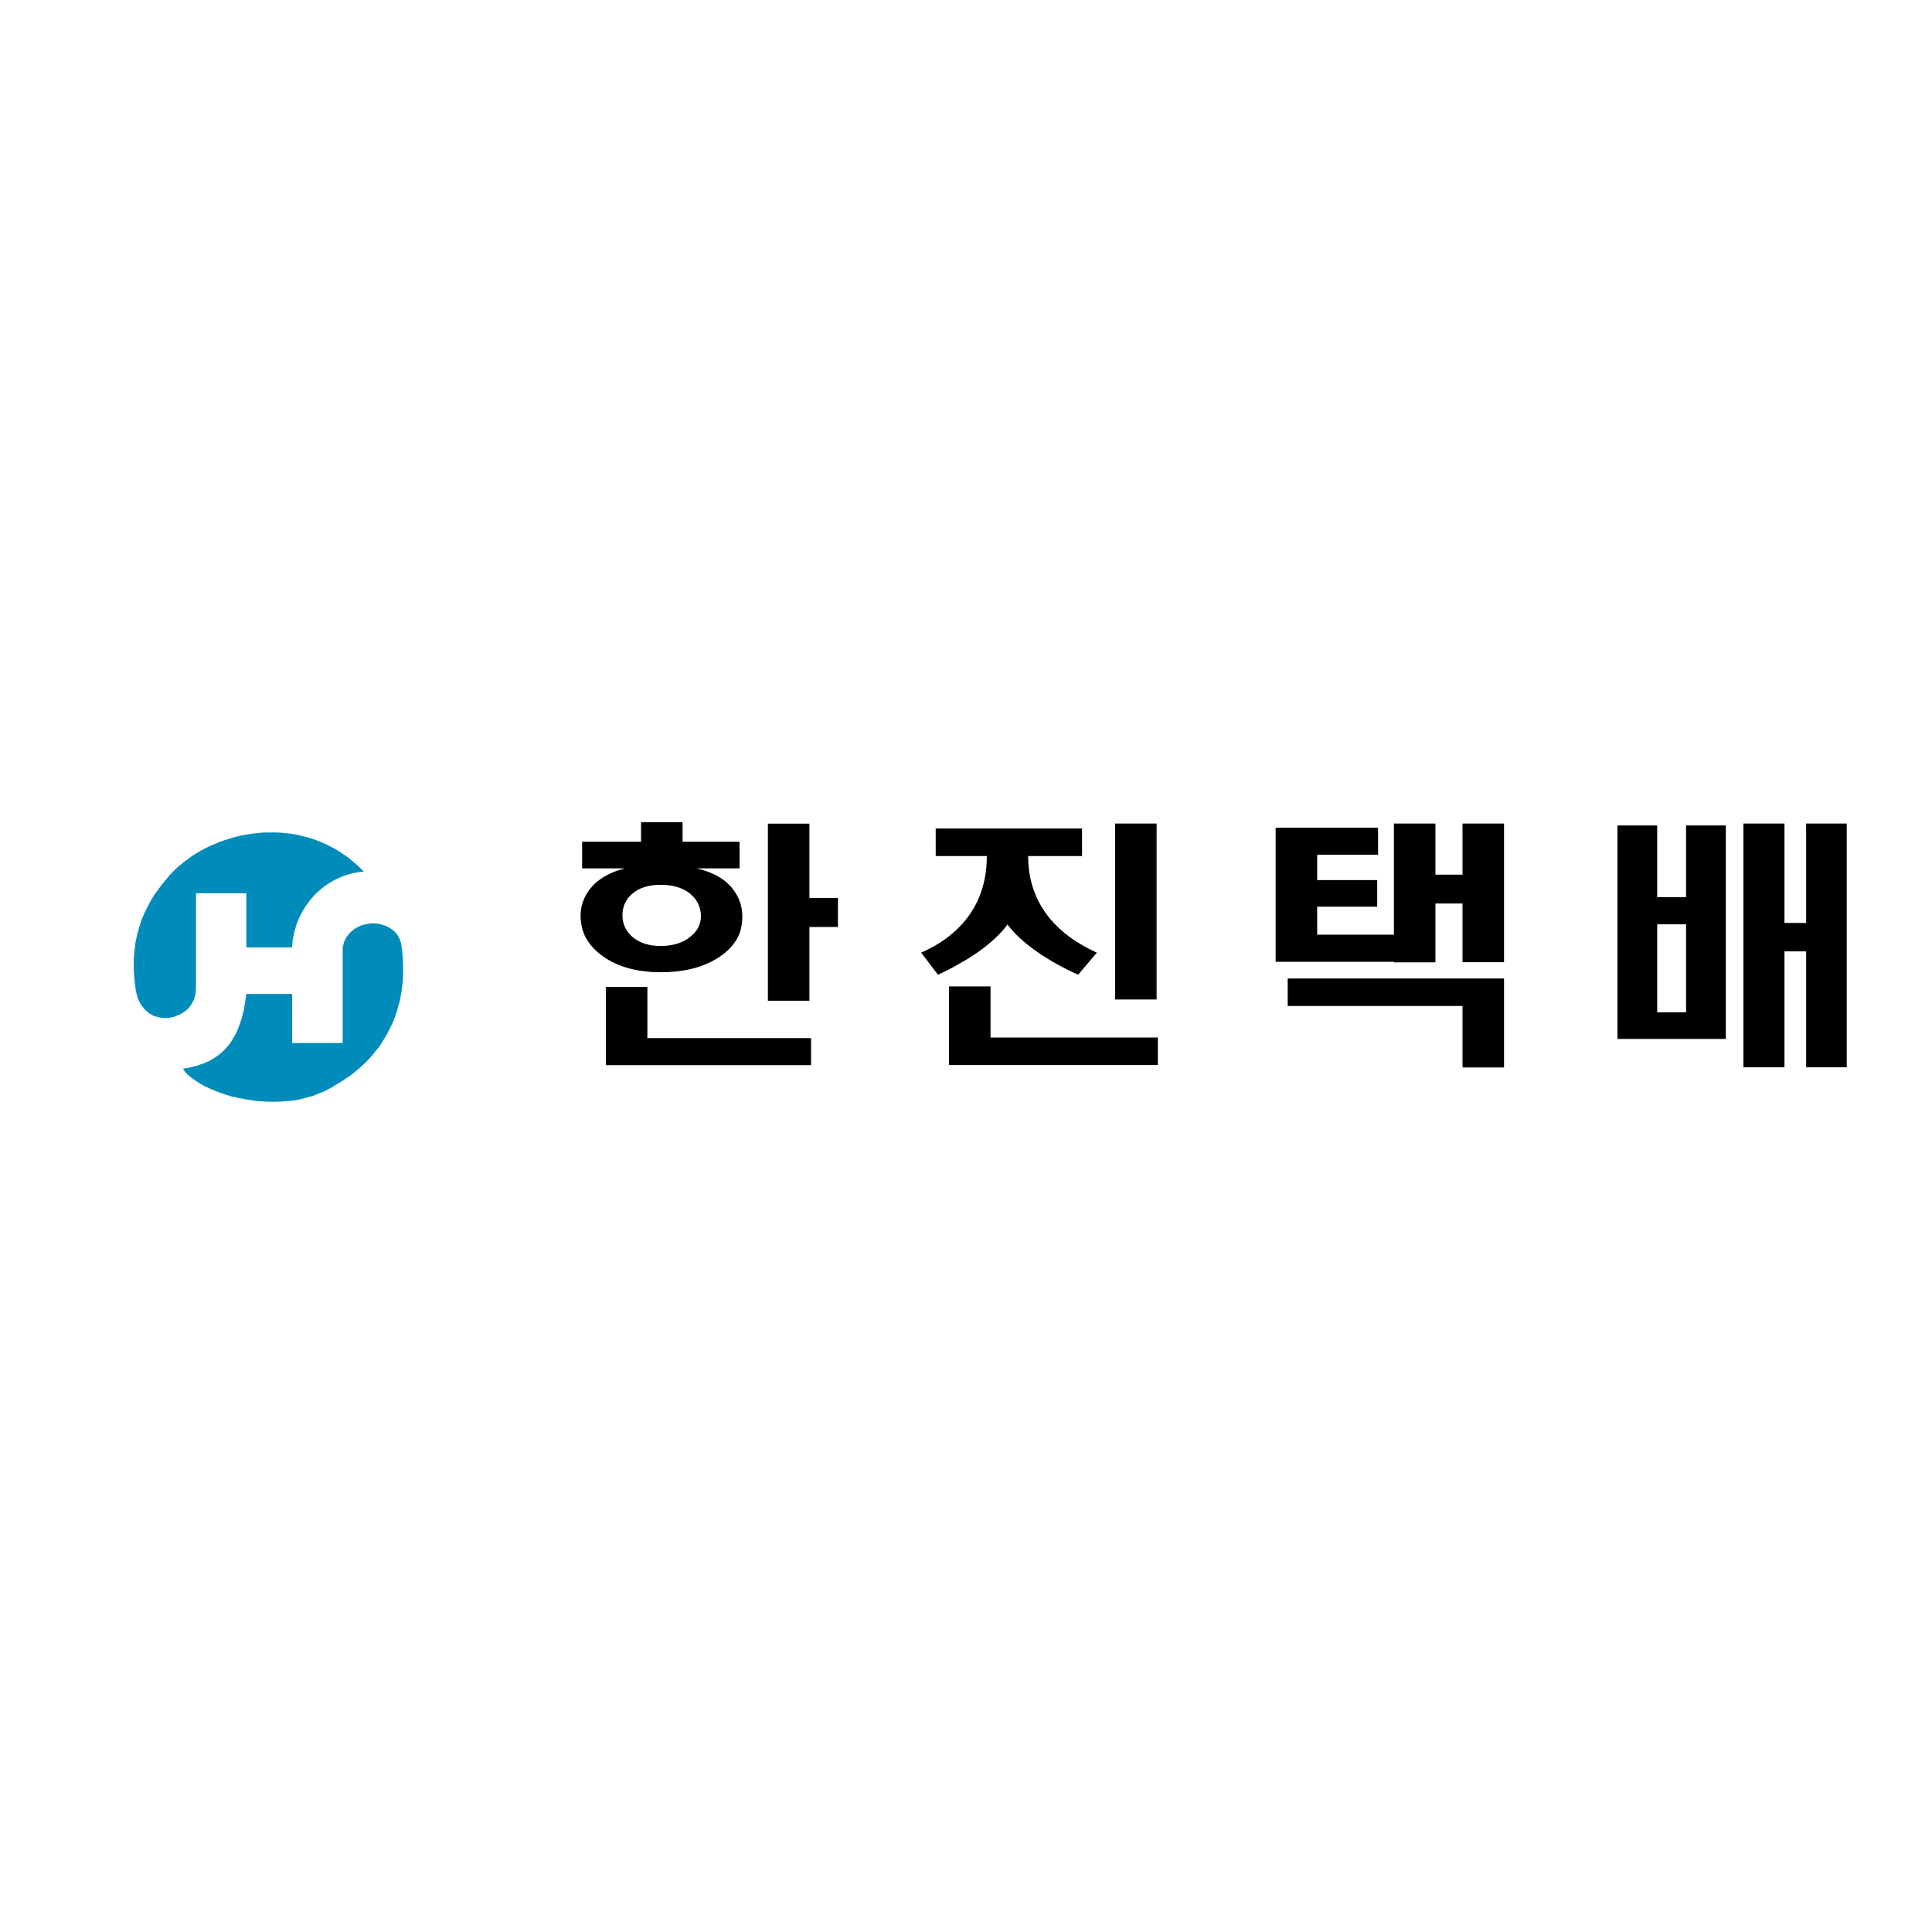 <?xml version="1.0" encoding="utf-8"?>
<!-- Generator: Adobe Illustrator 13.0.0, SVG Export Plug-In . SVG Version: 6.00 Build 14948)  -->
<!DOCTYPE svg PUBLIC "-//W3C//DTD SVG 1.0//EN" "http://www.w3.org/TR/2001/REC-SVG-20010904/DTD/svg10.dtd">
<svg version="1.0" id="Layer_1" xmlns="http://www.w3.org/2000/svg" xmlns:xlink="http://www.w3.org/1999/xlink" x="0px" y="0px"
	 width="192.756px" height="192.756px" viewBox="0 0 192.756 192.756" enable-background="new 0 0 192.756 192.756"
	 xml:space="preserve">
<g>
	<polygon fill-rule="evenodd" clip-rule="evenodd" fill="#FFFFFF" points="0,0 192.756,0 192.756,192.756 0,192.756 0,0 	"/>
	<path fill-rule="evenodd" clip-rule="evenodd" d="M63.959,83.979v-1.951h4.143v1.951h5.684v2.657h-4.291
		c1.839,0.427,3.13,1.235,3.873,2.424c0.688,1.059,0.864,2.304,0.529,3.733c-0.353,1.171-1.188,2.146-2.507,2.926
		c-1.468,0.855-3.292,1.283-5.472,1.283c-2.142,0-3.938-0.446-5.387-1.338c-1.282-0.798-2.089-1.783-2.424-2.954
		c-0.354-1.374-0.186-2.591,0.501-3.65c0.724-1.151,1.969-1.959,3.733-2.424h-4.262v-2.657H63.959L63.959,83.979z M63.048,89.197
		c-0.632,0.558-0.947,1.264-0.947,2.118c0,0.836,0.315,1.542,0.947,2.117c0.706,0.632,1.663,0.948,2.87,0.948
		c1.226,0,2.211-0.306,2.954-0.92c0.705-0.557,1.059-1.235,1.059-2.034c0-0.873-0.335-1.606-1.003-2.201
		c-0.744-0.632-1.747-0.948-3.01-0.948C64.692,88.278,63.735,88.584,63.048,89.197L63.048,89.197z M80.756,82.176v7.412h2.843v2.897
		h-2.843v7.355h-4.143V82.176H80.756L80.756,82.176z M64.59,103.568h16.328v2.702H60.446v-7.802h4.144V103.568L64.59,103.568z"/>
	<path fill-rule="evenodd" clip-rule="evenodd" d="M107.956,82.661v2.747h-5.378c0,2.397,0.725,4.477,2.174,6.241
		c1.151,1.375,2.711,2.508,4.681,3.399l-1.866,2.201c-1.45-0.649-2.787-1.393-4.013-2.229c-1.338-0.929-2.351-1.858-3.037-2.787
		c-0.65,0.911-1.645,1.839-2.981,2.787c-1.227,0.835-2.545,1.579-3.957,2.229l-1.672-2.201c1.932-0.854,3.445-1.987,4.541-3.399
		c1.337-1.728,2.007-3.808,2.007-6.241h-5.1v-2.747H107.956L107.956,82.661z M115.397,82.164v17.554h-4.143V82.164H115.397
		L115.397,82.164z M98.825,103.512h16.691v2.746H94.683v-7.846h4.143V103.512L98.825,103.512z"/>
	<path fill-rule="evenodd" clip-rule="evenodd" d="M137.489,82.58v2.702h-6.075v2.522h5.991v2.657h-5.991v2.792h7.656V82.164h4.143
		v5.099h2.702v-5.099h4.143v13.833h-4.143v-5.852h-2.702v5.866h-4.143v-0.056h-7.902h-3.896V82.58H137.489L137.489,82.58z
		 M150.058,97.621v8.876h-4.143v-6.13h-17.443v-2.746H150.058L150.058,97.621z"/>
	<path fill-rule="evenodd" clip-rule="evenodd" d="M165.338,82.356v7.161h2.883v-7.161h3.963v21.301h-7.335h-3.474V82.356H165.338
		L165.338,82.356z M165.338,92.219V101h2.883v-8.781H165.338L165.338,92.219z M173.939,82.164h4.098v9.919h2.162v-9.919h4.053
		v24.319h-4.053V94.92h-2.162v11.563h-4.098V82.164L173.939,82.164z"/>
	<polygon fill-rule="evenodd" clip-rule="evenodd" fill="#FFFFFF" points="29.232,78.279 28.91,78.249 28.602,78.206 28.28,78.191 
		27.987,78.162 27.679,78.132 27.358,78.118 27.05,78.104 26.742,78.104 25.805,78.118 24.911,78.191 24.018,78.324 23.153,78.484 
		22.275,78.689 21.41,78.953 20.575,79.231 19.74,79.552 18.948,79.949 18.157,80.358 17.396,80.799 16.664,81.282 15.945,81.794 
		15.258,82.351 14.583,82.922 13.938,83.538 13.339,84.182 12.768,84.842 12.21,85.544 11.683,86.263 11.216,87.009 10.76,87.786 
		10.364,88.563 9.969,89.368 9.632,90.202 9.339,91.054 9.104,91.902 8.9,92.796 8.739,93.675 8.608,94.583 8.533,95.491 
		8.504,96.414 8.533,97.323 8.608,98.23 8.739,99.14 8.9,100.002 9.104,100.882 9.339,101.746 9.632,102.596 9.969,103.402 
		10.364,104.222 10.76,104.998 11.216,105.774 11.683,106.507 12.21,107.225 12.768,107.914 13.339,108.572 13.938,109.217 
		14.583,109.832 15.258,110.403 15.945,110.96 16.664,111.475 17.396,111.957 18.157,112.396 18.948,112.806 19.74,113.201 
		20.575,113.523 21.41,113.804 22.275,114.066 23.153,114.271 24.018,114.432 24.911,114.564 25.805,114.637 26.742,114.651 
		27.05,114.651 27.358,114.637 27.679,114.637 27.987,114.622 28.28,114.608 28.602,114.564 28.91,114.551 29.232,114.505 
		30.038,114.359 30.859,114.197 31.65,113.978 32.425,113.729 33.188,113.436 33.949,113.128 34.683,112.791 35.399,112.396 
		36.103,112 36.791,111.546 37.451,111.093 38.08,110.594 38.71,110.066 39.296,109.525 39.896,108.954 40.424,108.353 
		40.966,107.725 41.464,107.092 41.933,106.434 42.373,105.745 42.783,105.041 43.163,104.324 43.516,103.606 43.823,102.845 
		44.102,102.083 44.365,101.307 44.57,100.516 44.76,99.709 44.876,98.891 44.995,98.084 45.052,97.264 45.066,96.414 
		45.052,95.564 44.995,94.729 44.876,93.894 44.76,93.088 44.57,92.298 44.365,91.493 44.102,90.716 43.823,89.939 43.516,89.208 
		43.163,88.46 42.783,87.742 42.373,87.039 41.933,86.365 41.464,85.706 40.966,85.062 40.424,84.431 39.896,83.846 39.296,83.274 
		38.71,82.717 38.08,82.205 37.451,81.707 36.791,81.238 36.103,80.799 35.399,80.388 34.683,80.007 33.949,79.67 33.188,79.363 
		32.425,79.055 31.65,78.82 30.859,78.601 30.038,78.425 29.232,78.279 	"/>
	<polygon fill-rule="evenodd" clip-rule="evenodd" fill="#008CBA" points="29.232,93.646 29.217,93.749 29.188,93.865 
		29.188,93.968 29.175,94.085 29.159,94.202 29.159,94.304 29.146,94.421 29.146,94.524 24.575,94.524 24.575,89.119 19.551,89.119 
		19.551,98.582 19.505,99.168 19.359,99.725 19.095,100.208 18.773,100.633 18.363,100.971 17.894,101.233 17.396,101.439 
		16.884,101.556 16.327,101.57 15.813,101.497 15.287,101.336 14.818,101.058 14.393,100.662 14.013,100.164 13.721,99.534 
		13.543,98.802 13.412,97.746 13.339,96.75 13.339,95.799 13.412,94.89 13.515,94.027 13.691,93.221 13.909,92.444 14.144,91.712 
		14.438,91.038 14.76,90.394 15.081,89.793 15.433,89.221 15.813,88.709 16.182,88.211 16.547,87.772 16.912,87.332 17.192,87.039 
		17.469,86.762 17.762,86.483 18.07,86.234 18.378,85.969 18.715,85.736 19.038,85.486 19.374,85.266 19.725,85.046 20.091,84.842 
		20.472,84.637 20.839,84.46 21.22,84.285 21.615,84.123 21.996,83.962 22.406,83.83 22.817,83.699 23.227,83.567 23.622,83.464 
		24.033,83.361 24.458,83.289 24.882,83.215 25.306,83.157 25.761,83.113 26.186,83.069 26.625,83.055 27.05,83.055 27.489,83.055 
		27.914,83.069 28.368,83.113 28.808,83.157 29.232,83.215 29.715,83.304 30.185,83.42 30.668,83.538 31.15,83.685 31.621,83.846 
		32.074,84.036 32.544,84.241 32.981,84.46 33.422,84.695 33.861,84.959 34.286,85.251 34.726,85.544 35.122,85.882 35.531,86.218 
		35.927,86.584 36.292,86.965 35.693,87.025 35.106,87.142 34.535,87.303 33.965,87.523 33.394,87.786 32.851,88.093 32.323,88.46 
		31.811,88.885 31.342,89.338 30.917,89.836 30.506,90.394 30.155,90.965 29.833,91.594 29.583,92.24 29.379,92.913 29.232,93.646 	
		"/>
	<polygon fill-rule="evenodd" clip-rule="evenodd" fill="#008CBA" points="29.232,109.804 28.309,109.891 27.388,109.921 
		26.463,109.906 25.571,109.846 24.676,109.715 23.827,109.554 23.037,109.379 22.259,109.13 21.542,108.865 20.854,108.572 
		20.237,108.278 19.697,107.943 19.213,107.62 18.802,107.283 18.466,106.947 18.246,106.625 18.994,106.492 19.667,106.316 
		20.298,106.097 20.896,105.848 21.425,105.525 21.922,105.174 22.376,104.763 22.772,104.311 23.124,103.827 23.446,103.284 
		23.725,102.697 23.959,102.068 24.164,101.409 24.339,100.706 24.458,99.959 24.575,99.168 29.146,99.168 29.146,104.061 
		29.232,104.061 34.185,104.061 34.185,94.524 34.331,93.968 34.564,93.5 34.887,93.088 35.253,92.752 35.678,92.489 36.118,92.298 
		36.601,92.181 37.099,92.122 37.582,92.137 38.065,92.24 38.521,92.386 38.93,92.606 39.325,92.898 39.633,93.25 39.867,93.675 
		40.029,94.158 40.116,94.803 40.175,95.433 40.205,96.048 40.219,96.648 40.219,97.248 40.191,97.806 40.13,98.377 40.059,98.933 
		39.97,99.461 39.852,99.988 39.707,100.501 39.561,100.999 39.398,101.482 39.208,101.966 39.003,102.406 38.783,102.845 
		38.549,103.284 38.299,103.695 38.05,104.104 37.773,104.514 37.465,104.881 37.172,105.247 36.864,105.599 36.543,105.936 
		36.221,106.243 35.868,106.565 35.518,106.858 35.166,107.137 34.8,107.416 34.418,107.665 34.052,107.914 33.671,108.133 
		33.408,108.294 33.143,108.471 32.866,108.616 32.617,108.748 32.338,108.895 32.06,108.997 31.781,109.114 31.504,109.217 
		31.225,109.334 30.947,109.408 30.654,109.495 30.375,109.568 30.097,109.642 29.803,109.701 29.525,109.759 29.232,109.804 	"/>
</g>
</svg>
